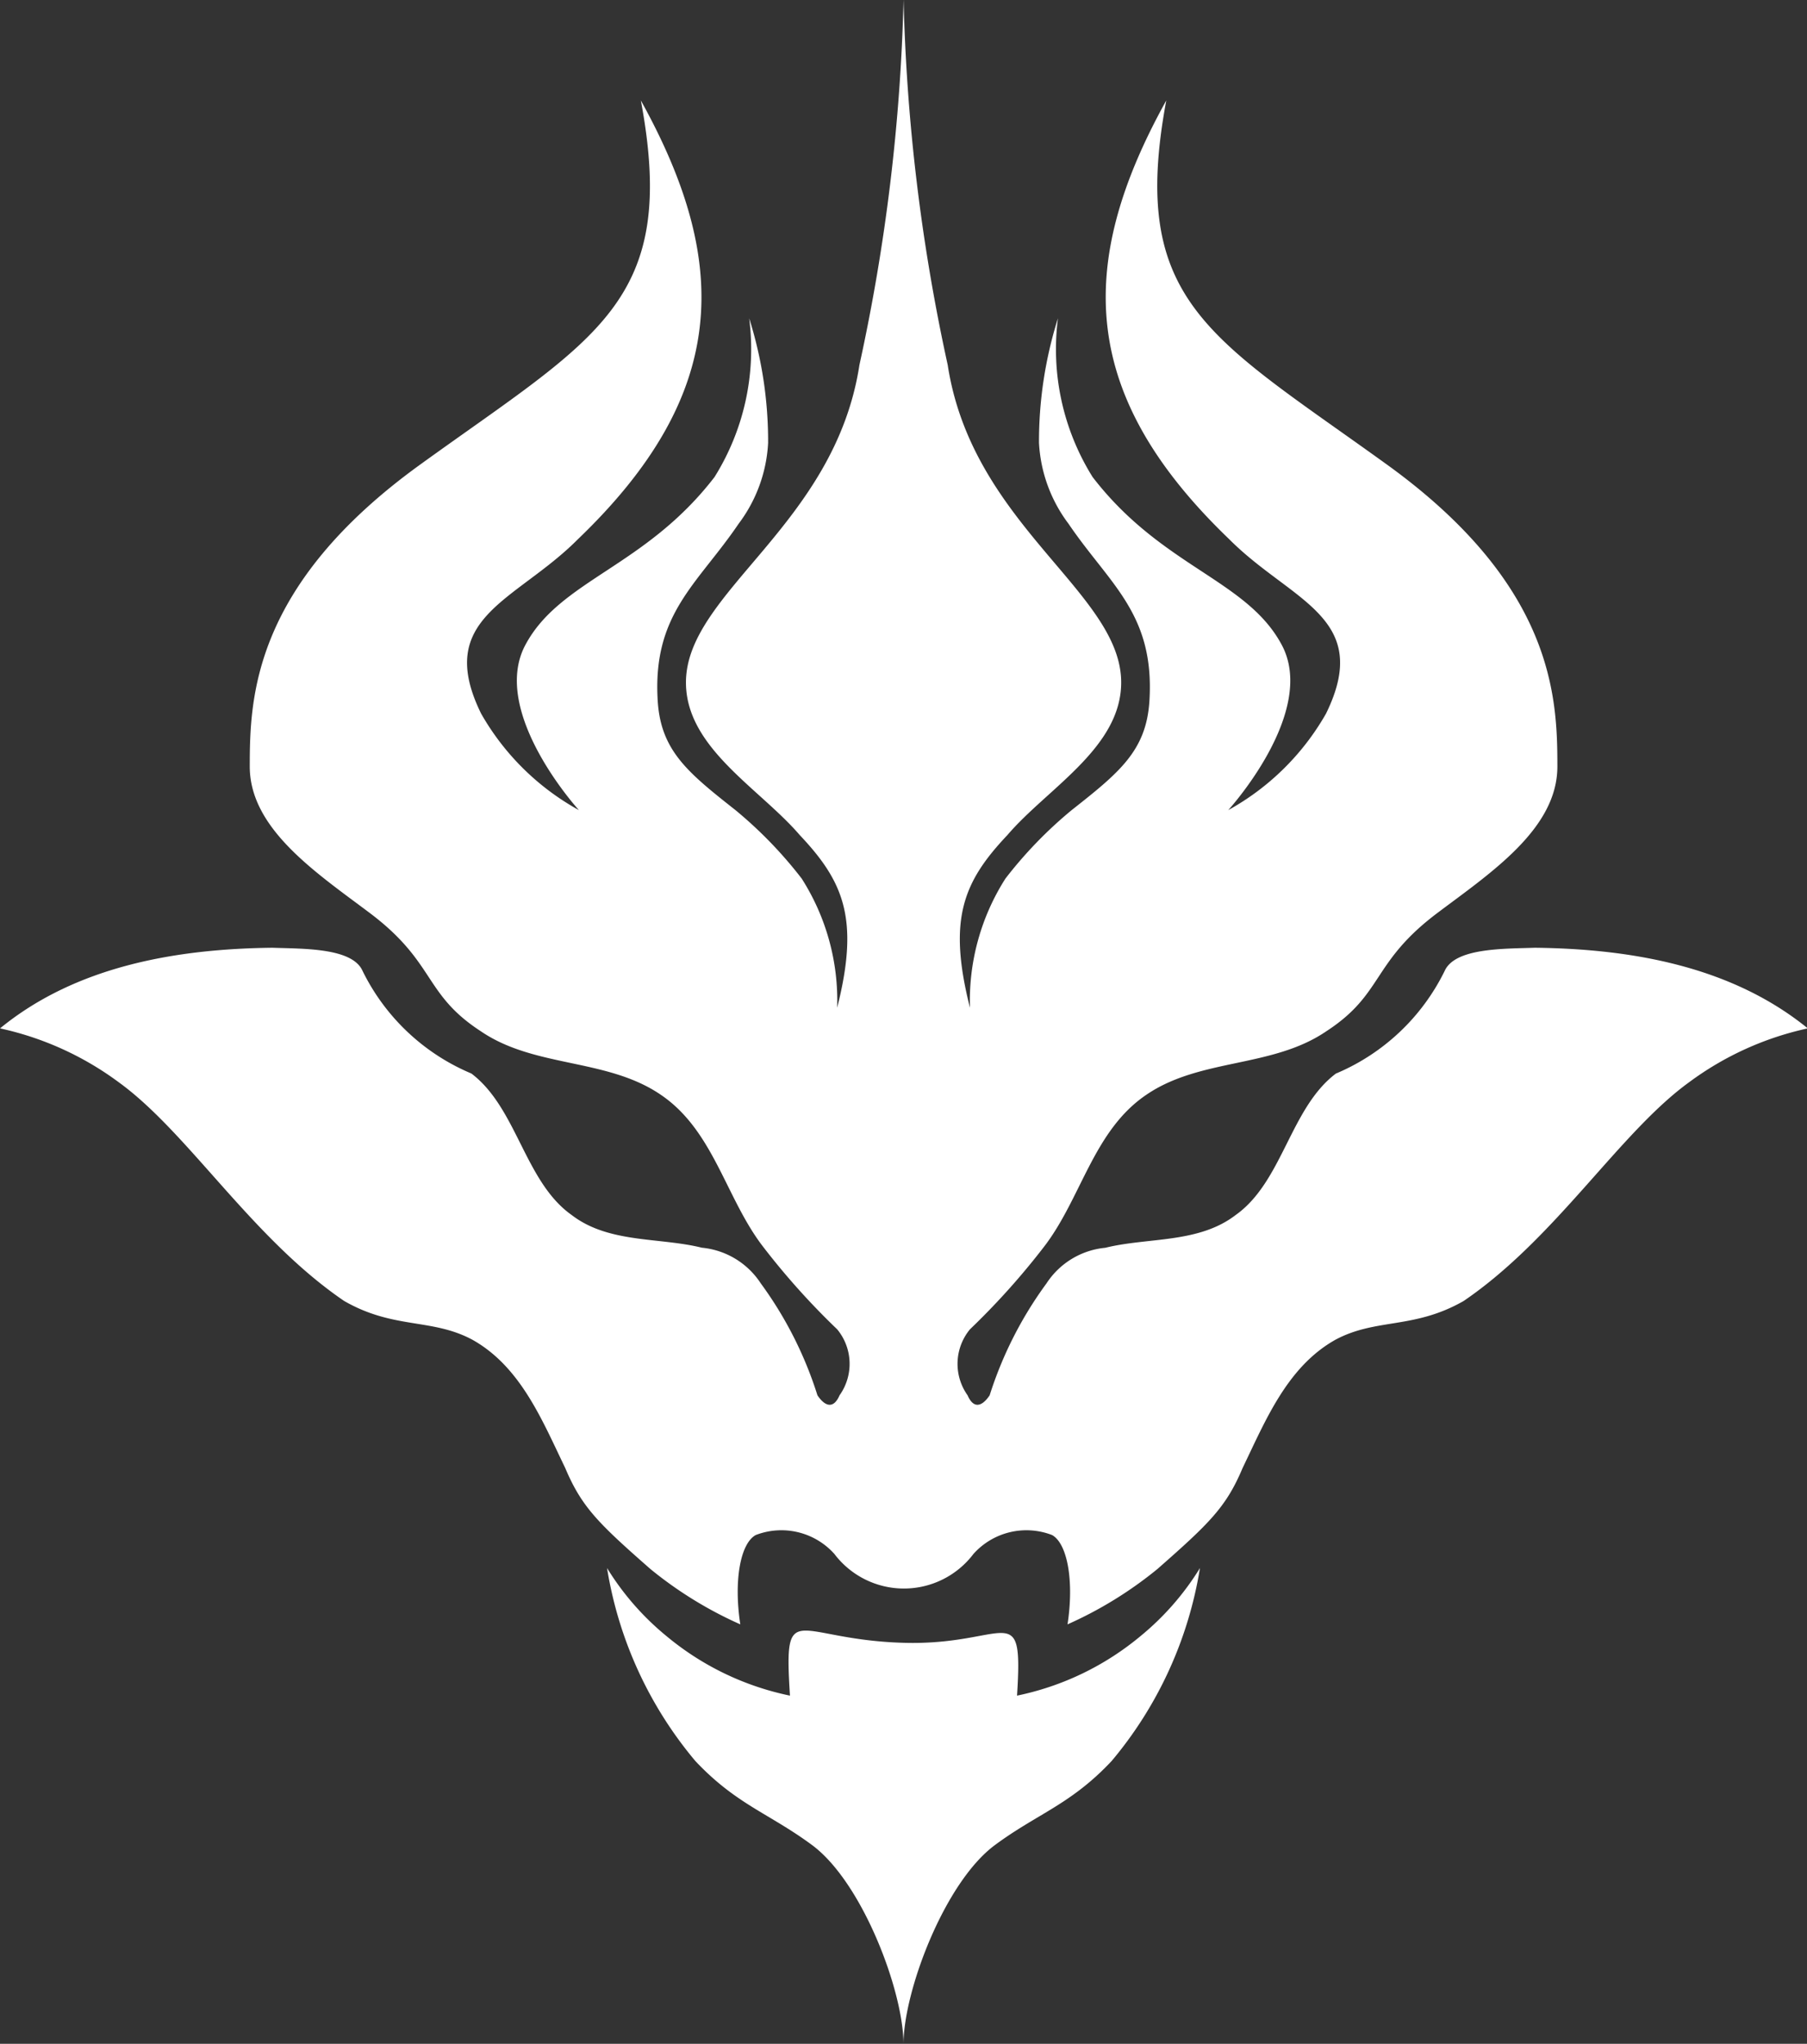 <svg xmlns="http://www.w3.org/2000/svg" width="52.438" height="59.312"><rect width="100%" height="100%" fill="#333333" stroke="none"/><path data-name="new dungeons.svg" d="M44.544 27.504c-.9.032-2.316 0-2.62.671a6.182 6.182 0 01-3.158 2.981c-1.326 1-1.545 3.141-2.91 4.106-1.081.829-2.542.642-3.779.949a2.294 2.294 0 00-1.707 1.032 11.209 11.209 0 00-1.651 3.25c-.232.344-.473.387-.64 0a1.574 1.574 0 01.069-1.916 21.3 21.3 0 002.143-2.388c1.091-1.41 1.435-3.383 2.984-4.424 1.561-1.062 3.653-.768 5.218-1.84 1.667-1.085 1.3-1.988 3.223-3.433 1.547-1.164 3.478-2.439 3.478-4.246 0-1.987-.084-5.251-4.943-8.762-5.125-3.7-7.5-4.7-6.406-10.569-2.654 4.787-2.5 8.581 1.83 12.737 1.8 1.807 4.178 2.258 2.805 5.058a7.353 7.353 0 01-2.837 2.8s2.591-2.838 1.556-4.788c-1.007-1.9-3.478-2.258-5.492-4.878a7 7 0 01-1.006-4.607 11.892 11.892 0 00-.55 3.614 4.27 4.27 0 00.857 2.349c1.19 1.756 2.508 2.61 2.347 5.148-.092 1.445-.883 2.078-2.256 3.162a12.339 12.339 0 00-1.922 1.987 6.586 6.586 0 00-1.029 3.749c-.651-2.575-.193-3.659 1.088-5.014 1.158-1.355 3.3-2.529 3.3-4.426 0-2.62-4.318-4.554-5.034-9.214A55.839 55.839 0 0126.221-.016a55.927 55.927 0 01-1.281 10.608c-.716 4.66-5.034 6.594-5.034 9.214 0 1.9 2.137 3.071 3.3 4.426 1.281 1.355 1.739 2.439 1.088 5.014a6.586 6.586 0 00-1.029-3.749 12.339 12.339 0 00-1.922-1.987c-1.373-1.084-2.164-1.717-2.256-3.162-.161-2.538 1.157-3.392 2.347-5.148a4.261 4.261 0 00.856-2.349 11.871 11.871 0 00-.549-3.614 7 7 0 01-1.006 4.607c-2.014 2.62-4.485 2.981-5.492 4.878-1.035 1.95 1.556 4.788 1.556 4.788a7.353 7.353 0 01-2.837-2.8c-1.373-2.8 1.007-3.251 2.805-5.058 4.334-4.156 4.484-7.95 1.83-12.737 1.1 5.872-1.281 6.865-6.406 10.569-4.859 3.511-4.943 6.775-4.943 8.762 0 1.807 1.93 3.082 3.478 4.246 1.922 1.445 1.556 2.348 3.223 3.433 1.565 1.072 3.657.778 5.218 1.84 1.549 1.041 1.892 3.014 2.984 4.424a21.3 21.3 0 002.143 2.388 1.574 1.574 0 01.069 1.916c-.167.387-.408.344-.641 0a11.179 11.179 0 00-1.647-3.252 2.3 2.3 0 00-1.708-1.032c-1.236-.307-2.7-.12-3.778-.949-1.365-.965-1.584-3.105-2.91-4.106a6.182 6.182 0 01-3.158-2.979c-.3-.675-1.725-.639-2.62-.671-2.781.032-5.691.53-7.9 2.34a8.984 8.984 0 013.444 1.563c2.024 1.466 3.861 4.522 6.541 6.347 1.448.833 2.546.491 3.73 1.13 1.4.788 2.021 2.343 2.685 3.715.477 1.13.952 1.6 2.475 2.936a11.477 11.477 0 002.607 1.605c-.194-1.264 0-2.345.447-2.592a2.064 2.064 0 012.283.548 2.53 2.53 0 004.036 0 2.063 2.063 0 012.282-.548c.443.247.642 1.328.448 2.592a11.5 11.5 0 002.607-1.605c1.523-1.338 2-1.806 2.475-2.936.663-1.372 1.288-2.927 2.685-3.715 1.184-.639 2.282-.3 3.73-1.13 2.679-1.825 4.517-4.881 6.541-6.347a8.977 8.977 0 013.444-1.563c-2.227-1.81-5.136-2.308-7.917-2.34zM33.083 47.492a8.174 8.174 0 01-3.569 1.716c.183-2.891-.275-1.445-3.295-1.533-3.159-.091-3.478-1.358-3.295 1.533a8.174 8.174 0 01-3.569-1.716 7.889 7.889 0 01-1.739-1.987 11.552 11.552 0 002.562 5.6c1.19 1.265 2.15 1.523 3.387 2.439 1.464 1.084 2.654 4.246 2.654 5.781 0-1.535 1.19-4.7 2.654-5.781 1.237-.916 2.2-1.174 3.386-2.439a11.558 11.558 0 002.563-5.6 7.889 7.889 0 01-1.739 1.987z" fill="#fff" fill-rule="evenodd"/></svg>